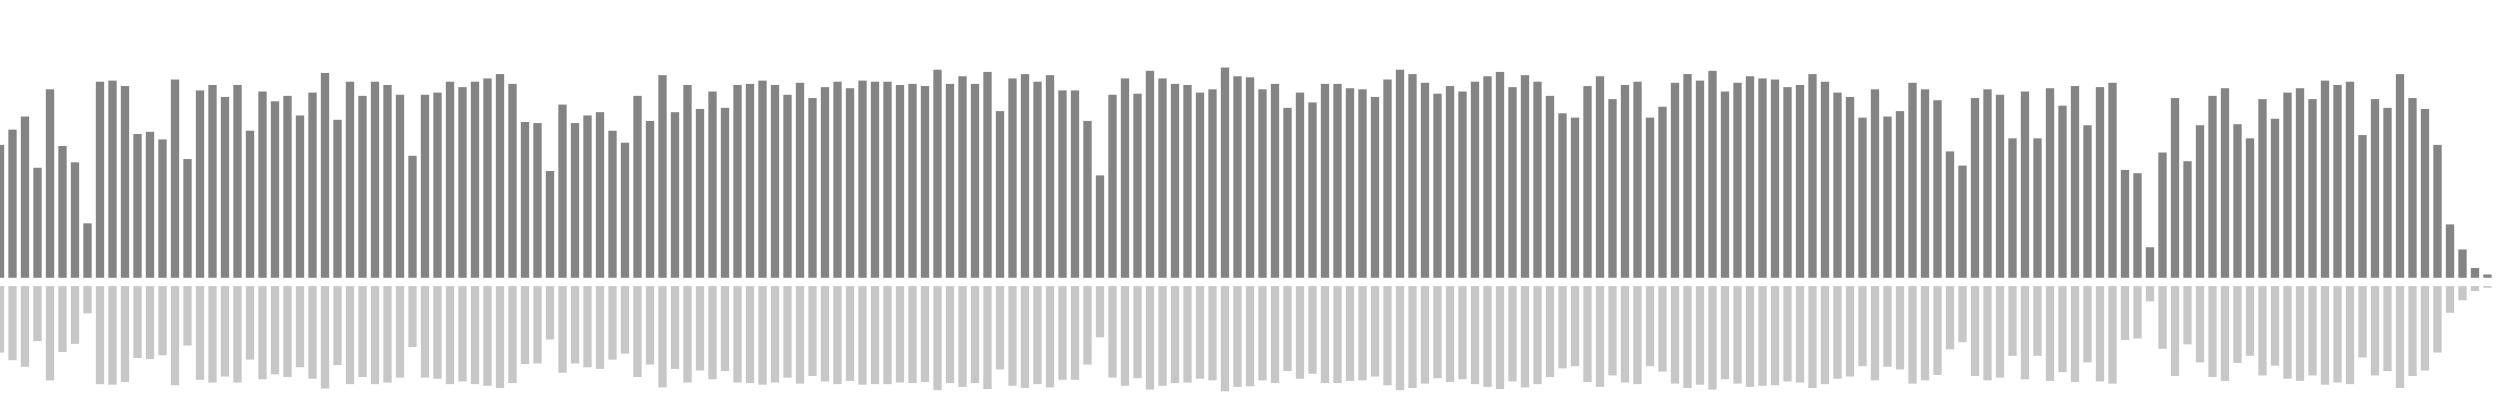 <?xml version="1.0" encoding="UTF-8"?>
<svg version="1.1" width="600" height="100" xmlns="http://www.w3.org/2000/svg">
  <line x1="0" y1="66.667" x2="0" y2="34.771" stroke="#848484" stroke-width="2"/>
  <line x1="0" y1="68.667" x2="0" y2="84.614" stroke="#c7c7c7" stroke-width="2"/>
  <line x1="3" y1="66.667" x2="3" y2="31.111" stroke="#848484" stroke-width="2"/>
  <line x1="3" y1="68.667" x2="3" y2="86.444" stroke="#c7c7c7" stroke-width="2"/>
  <line x1="6" y1="66.667" x2="6" y2="27.974" stroke="#848484" stroke-width="2"/>
  <line x1="6" y1="68.667" x2="6" y2="88.013" stroke="#c7c7c7" stroke-width="2"/>
  <line x1="9" y1="66.667" x2="9" y2="40.261" stroke="#848484" stroke-width="2"/>
  <line x1="9" y1="68.667" x2="9" y2="81.869" stroke="#c7c7c7" stroke-width="2"/>
  <line x1="12" y1="66.667" x2="12" y2="21.438" stroke="#848484" stroke-width="2"/>
  <line x1="12" y1="68.667" x2="12" y2="91.281" stroke="#c7c7c7" stroke-width="2"/>
  <line x1="15" y1="66.667" x2="15" y2="35.033" stroke="#848484" stroke-width="2"/>
  <line x1="15" y1="68.667" x2="15" y2="84.484" stroke="#c7c7c7" stroke-width="2"/>
  <line x1="18" y1="66.667" x2="18" y2="38.954" stroke="#848484" stroke-width="2"/>
  <line x1="18" y1="68.667" x2="18" y2="82.523" stroke="#c7c7c7" stroke-width="2"/>
  <line x1="21" y1="66.667" x2="21" y2="53.595" stroke="#848484" stroke-width="2"/>
  <line x1="21" y1="68.667" x2="21" y2="75.203" stroke="#c7c7c7" stroke-width="2"/>
  <line x1="24" y1="66.667" x2="24" y2="19.608" stroke="#848484" stroke-width="2"/>
  <line x1="24" y1="68.667" x2="24" y2="92.196" stroke="#c7c7c7" stroke-width="2"/>
  <line x1="27" y1="66.667" x2="27" y2="19.346" stroke="#848484" stroke-width="2"/>
  <line x1="27" y1="68.667" x2="27" y2="92.327" stroke="#c7c7c7" stroke-width="2"/>
  <line x1="30" y1="66.667" x2="30" y2="20.654" stroke="#848484" stroke-width="2"/>
  <line x1="30" y1="68.667" x2="30" y2="91.673" stroke="#c7c7c7" stroke-width="2"/>
  <line x1="33" y1="66.667" x2="33" y2="32.157" stroke="#848484" stroke-width="2"/>
  <line x1="33" y1="68.667" x2="33" y2="85.922" stroke="#c7c7c7" stroke-width="2"/>
  <line x1="36" y1="66.667" x2="36" y2="31.634" stroke="#848484" stroke-width="2"/>
  <line x1="36" y1="68.667" x2="36" y2="86.183" stroke="#c7c7c7" stroke-width="2"/>
  <line x1="39" y1="66.667" x2="39" y2="33.464" stroke="#848484" stroke-width="2"/>
  <line x1="39" y1="68.667" x2="39" y2="85.268" stroke="#c7c7c7" stroke-width="2"/>
  <line x1="42" y1="66.667" x2="42" y2="19.085" stroke="#848484" stroke-width="2"/>
  <line x1="42" y1="68.667" x2="42" y2="92.458" stroke="#c7c7c7" stroke-width="2"/>
  <line x1="45" y1="66.667" x2="45" y2="38.17" stroke="#848484" stroke-width="2"/>
  <line x1="45" y1="68.667" x2="45" y2="82.915" stroke="#c7c7c7" stroke-width="2"/>
  <line x1="48" y1="66.667" x2="48" y2="21.699" stroke="#848484" stroke-width="2"/>
  <line x1="48" y1="68.667" x2="48" y2="91.15" stroke="#c7c7c7" stroke-width="2"/>
  <line x1="51" y1="66.667" x2="51" y2="20.392" stroke="#848484" stroke-width="2"/>
  <line x1="51" y1="68.667" x2="51" y2="91.804" stroke="#c7c7c7" stroke-width="2"/>
  <line x1="54" y1="66.667" x2="54" y2="23.268" stroke="#848484" stroke-width="2"/>
  <line x1="54" y1="68.667" x2="54" y2="90.366" stroke="#c7c7c7" stroke-width="2"/>
  <line x1="57" y1="66.667" x2="57" y2="20.392" stroke="#848484" stroke-width="2"/>
  <line x1="57" y1="68.667" x2="57" y2="91.804" stroke="#c7c7c7" stroke-width="2"/>
  <line x1="60" y1="66.667" x2="60" y2="31.373" stroke="#848484" stroke-width="2"/>
  <line x1="60" y1="68.667" x2="60" y2="86.314" stroke="#c7c7c7" stroke-width="2"/>
  <line x1="63" y1="66.667" x2="63" y2="21.961" stroke="#848484" stroke-width="2"/>
  <line x1="63" y1="68.667" x2="63" y2="91.02" stroke="#c7c7c7" stroke-width="2"/>
  <line x1="66" y1="66.667" x2="66" y2="24.314" stroke="#848484" stroke-width="2"/>
  <line x1="66" y1="68.667" x2="66" y2="89.843" stroke="#c7c7c7" stroke-width="2"/>
  <line x1="69" y1="66.667" x2="69" y2="23.007" stroke="#848484" stroke-width="2"/>
  <line x1="69" y1="68.667" x2="69" y2="90.497" stroke="#c7c7c7" stroke-width="2"/>
  <line x1="72" y1="66.667" x2="72" y2="27.712" stroke="#848484" stroke-width="2"/>
  <line x1="72" y1="68.667" x2="72" y2="88.144" stroke="#c7c7c7" stroke-width="2"/>
  <line x1="75" y1="66.667" x2="75" y2="22.222" stroke="#848484" stroke-width="2"/>
  <line x1="75" y1="68.667" x2="75" y2="90.889" stroke="#c7c7c7" stroke-width="2"/>
  <line x1="78" y1="66.667" x2="78" y2="17.516" stroke="#848484" stroke-width="2"/>
  <line x1="78" y1="68.667" x2="78" y2="93.242" stroke="#c7c7c7" stroke-width="2"/>
  <line x1="81" y1="66.667" x2="81" y2="28.758" stroke="#848484" stroke-width="2"/>
  <line x1="81" y1="68.667" x2="81" y2="87.621" stroke="#c7c7c7" stroke-width="2"/>
  <line x1="84" y1="66.667" x2="84" y2="19.608" stroke="#848484" stroke-width="2"/>
  <line x1="84" y1="68.667" x2="84" y2="92.196" stroke="#c7c7c7" stroke-width="2"/>
  <line x1="87" y1="66.667" x2="87" y2="23.007" stroke="#848484" stroke-width="2"/>
  <line x1="87" y1="68.667" x2="87" y2="90.497" stroke="#c7c7c7" stroke-width="2"/>
  <line x1="90" y1="66.667" x2="90" y2="19.608" stroke="#848484" stroke-width="2"/>
  <line x1="90" y1="68.667" x2="90" y2="92.196" stroke="#c7c7c7" stroke-width="2"/>
  <line x1="93" y1="66.667" x2="93" y2="20.392" stroke="#848484" stroke-width="2"/>
  <line x1="93" y1="68.667" x2="93" y2="91.804" stroke="#c7c7c7" stroke-width="2"/>
  <line x1="96" y1="66.667" x2="96" y2="22.745" stroke="#848484" stroke-width="2"/>
  <line x1="96" y1="68.667" x2="96" y2="90.627" stroke="#c7c7c7" stroke-width="2"/>
  <line x1="99" y1="66.667" x2="99" y2="37.386" stroke="#848484" stroke-width="2"/>
  <line x1="99" y1="68.667" x2="99" y2="83.307" stroke="#c7c7c7" stroke-width="2"/>
  <line x1="102" y1="66.667" x2="102" y2="22.745" stroke="#848484" stroke-width="2"/>
  <line x1="102" y1="68.667" x2="102" y2="90.627" stroke="#c7c7c7" stroke-width="2"/>
  <line x1="105" y1="66.667" x2="105" y2="22.222" stroke="#848484" stroke-width="2"/>
  <line x1="105" y1="68.667" x2="105" y2="90.889" stroke="#c7c7c7" stroke-width="2"/>
  <line x1="108" y1="66.667" x2="108" y2="19.608" stroke="#848484" stroke-width="2"/>
  <line x1="108" y1="68.667" x2="108" y2="92.196" stroke="#c7c7c7" stroke-width="2"/>
  <line x1="111" y1="66.667" x2="111" y2="20.915" stroke="#848484" stroke-width="2"/>
  <line x1="111" y1="68.667" x2="111" y2="91.542" stroke="#c7c7c7" stroke-width="2"/>
  <line x1="114" y1="66.667" x2="114" y2="19.608" stroke="#848484" stroke-width="2"/>
  <line x1="114" y1="68.667" x2="114" y2="92.196" stroke="#c7c7c7" stroke-width="2"/>
  <line x1="117" y1="66.667" x2="117" y2="18.824" stroke="#848484" stroke-width="2"/>
  <line x1="117" y1="68.667" x2="117" y2="92.588" stroke="#c7c7c7" stroke-width="2"/>
  <line x1="120" y1="66.667" x2="120" y2="17.778" stroke="#848484" stroke-width="2"/>
  <line x1="120" y1="68.667" x2="120" y2="93.111" stroke="#c7c7c7" stroke-width="2"/>
  <line x1="123" y1="66.667" x2="123" y2="20.131" stroke="#848484" stroke-width="2"/>
  <line x1="123" y1="68.667" x2="123" y2="91.935" stroke="#c7c7c7" stroke-width="2"/>
  <line x1="126" y1="66.667" x2="126" y2="29.281" stroke="#848484" stroke-width="2"/>
  <line x1="126" y1="68.667" x2="126" y2="87.359" stroke="#c7c7c7" stroke-width="2"/>
  <line x1="129" y1="66.667" x2="129" y2="29.542" stroke="#848484" stroke-width="2"/>
  <line x1="129" y1="68.667" x2="129" y2="87.229" stroke="#c7c7c7" stroke-width="2"/>
  <line x1="132" y1="66.667" x2="132" y2="41.046" stroke="#848484" stroke-width="2"/>
  <line x1="132" y1="68.667" x2="132" y2="81.477" stroke="#c7c7c7" stroke-width="2"/>
  <line x1="135" y1="66.667" x2="135" y2="25.098" stroke="#848484" stroke-width="2"/>
  <line x1="135" y1="68.667" x2="135" y2="89.451" stroke="#c7c7c7" stroke-width="2"/>
  <line x1="138" y1="66.667" x2="138" y2="29.542" stroke="#848484" stroke-width="2"/>
  <line x1="138" y1="68.667" x2="138" y2="87.229" stroke="#c7c7c7" stroke-width="2"/>
  <line x1="141" y1="66.667" x2="141" y2="27.712" stroke="#848484" stroke-width="2"/>
  <line x1="141" y1="68.667" x2="141" y2="88.144" stroke="#c7c7c7" stroke-width="2"/>
  <line x1="144" y1="66.667" x2="144" y2="26.928" stroke="#848484" stroke-width="2"/>
  <line x1="144" y1="68.667" x2="144" y2="88.536" stroke="#c7c7c7" stroke-width="2"/>
  <line x1="147" y1="66.667" x2="147" y2="31.373" stroke="#848484" stroke-width="2"/>
  <line x1="147" y1="68.667" x2="147" y2="86.314" stroke="#c7c7c7" stroke-width="2"/>
  <line x1="150" y1="66.667" x2="150" y2="34.248" stroke="#848484" stroke-width="2"/>
  <line x1="150" y1="68.667" x2="150" y2="84.876" stroke="#c7c7c7" stroke-width="2"/>
  <line x1="153" y1="66.667" x2="153" y2="23.007" stroke="#848484" stroke-width="2"/>
  <line x1="153" y1="68.667" x2="153" y2="90.497" stroke="#c7c7c7" stroke-width="2"/>
  <line x1="156" y1="66.667" x2="156" y2="29.02" stroke="#848484" stroke-width="2"/>
  <line x1="156" y1="68.667" x2="156" y2="87.49" stroke="#c7c7c7" stroke-width="2"/>
  <line x1="159" y1="66.667" x2="159" y2="18.039" stroke="#848484" stroke-width="2"/>
  <line x1="159" y1="68.667" x2="159" y2="92.98" stroke="#c7c7c7" stroke-width="2"/>
  <line x1="162" y1="66.667" x2="162" y2="26.928" stroke="#848484" stroke-width="2"/>
  <line x1="162" y1="68.667" x2="162" y2="88.536" stroke="#c7c7c7" stroke-width="2"/>
  <line x1="165" y1="66.667" x2="165" y2="20.392" stroke="#848484" stroke-width="2"/>
  <line x1="165" y1="68.667" x2="165" y2="91.804" stroke="#c7c7c7" stroke-width="2"/>
  <line x1="168" y1="66.667" x2="168" y2="26.144" stroke="#848484" stroke-width="2"/>
  <line x1="168" y1="68.667" x2="168" y2="88.928" stroke="#c7c7c7" stroke-width="2"/>
  <line x1="171" y1="66.667" x2="171" y2="21.961" stroke="#848484" stroke-width="2"/>
  <line x1="171" y1="68.667" x2="171" y2="91.02" stroke="#c7c7c7" stroke-width="2"/>
  <line x1="174" y1="66.667" x2="174" y2="25.882" stroke="#848484" stroke-width="2"/>
  <line x1="174" y1="68.667" x2="174" y2="89.059" stroke="#c7c7c7" stroke-width="2"/>
  <line x1="177" y1="66.667" x2="177" y2="20.392" stroke="#848484" stroke-width="2"/>
  <line x1="177" y1="68.667" x2="177" y2="91.804" stroke="#c7c7c7" stroke-width="2"/>
  <line x1="180" y1="66.667" x2="180" y2="20.131" stroke="#848484" stroke-width="2"/>
  <line x1="180" y1="68.667" x2="180" y2="91.935" stroke="#c7c7c7" stroke-width="2"/>
  <line x1="183" y1="66.667" x2="183" y2="19.346" stroke="#848484" stroke-width="2"/>
  <line x1="183" y1="68.667" x2="183" y2="92.327" stroke="#c7c7c7" stroke-width="2"/>
  <line x1="186" y1="66.667" x2="186" y2="20.392" stroke="#848484" stroke-width="2"/>
  <line x1="186" y1="68.667" x2="186" y2="91.804" stroke="#c7c7c7" stroke-width="2"/>
  <line x1="189" y1="66.667" x2="189" y2="22.745" stroke="#848484" stroke-width="2"/>
  <line x1="189" y1="68.667" x2="189" y2="90.627" stroke="#c7c7c7" stroke-width="2"/>
  <line x1="192" y1="66.667" x2="192" y2="19.869" stroke="#848484" stroke-width="2"/>
  <line x1="192" y1="68.667" x2="192" y2="92.065" stroke="#c7c7c7" stroke-width="2"/>
  <line x1="195" y1="66.667" x2="195" y2="23.529" stroke="#848484" stroke-width="2"/>
  <line x1="195" y1="68.667" x2="195" y2="90.235" stroke="#c7c7c7" stroke-width="2"/>
  <line x1="198" y1="66.667" x2="198" y2="20.915" stroke="#848484" stroke-width="2"/>
  <line x1="198" y1="68.667" x2="198" y2="91.542" stroke="#c7c7c7" stroke-width="2"/>
  <line x1="201" y1="66.667" x2="201" y2="19.608" stroke="#848484" stroke-width="2"/>
  <line x1="201" y1="68.667" x2="201" y2="92.196" stroke="#c7c7c7" stroke-width="2"/>
  <line x1="204" y1="66.667" x2="204" y2="21.176" stroke="#848484" stroke-width="2"/>
  <line x1="204" y1="68.667" x2="204" y2="91.412" stroke="#c7c7c7" stroke-width="2"/>
  <line x1="207" y1="66.667" x2="207" y2="19.346" stroke="#848484" stroke-width="2"/>
  <line x1="207" y1="68.667" x2="207" y2="92.327" stroke="#c7c7c7" stroke-width="2"/>
  <line x1="210" y1="66.667" x2="210" y2="19.608" stroke="#848484" stroke-width="2"/>
  <line x1="210" y1="68.667" x2="210" y2="92.196" stroke="#c7c7c7" stroke-width="2"/>
  <line x1="213" y1="66.667" x2="213" y2="19.608" stroke="#848484" stroke-width="2"/>
  <line x1="213" y1="68.667" x2="213" y2="92.196" stroke="#c7c7c7" stroke-width="2"/>
  <line x1="216" y1="66.667" x2="216" y2="20.392" stroke="#848484" stroke-width="2"/>
  <line x1="216" y1="68.667" x2="216" y2="91.804" stroke="#c7c7c7" stroke-width="2"/>
  <line x1="219" y1="66.667" x2="219" y2="20.131" stroke="#848484" stroke-width="2"/>
  <line x1="219" y1="68.667" x2="219" y2="91.935" stroke="#c7c7c7" stroke-width="2"/>
  <line x1="222" y1="66.667" x2="222" y2="20.654" stroke="#848484" stroke-width="2"/>
  <line x1="222" y1="68.667" x2="222" y2="91.673" stroke="#c7c7c7" stroke-width="2"/>
  <line x1="225" y1="66.667" x2="225" y2="16.732" stroke="#848484" stroke-width="2"/>
  <line x1="225" y1="68.667" x2="225" y2="93.634" stroke="#c7c7c7" stroke-width="2"/>
  <line x1="228" y1="66.667" x2="228" y2="20.131" stroke="#848484" stroke-width="2"/>
  <line x1="228" y1="68.667" x2="228" y2="91.935" stroke="#c7c7c7" stroke-width="2"/>
  <line x1="231" y1="66.667" x2="231" y2="18.301" stroke="#848484" stroke-width="2"/>
  <line x1="231" y1="68.667" x2="231" y2="92.85" stroke="#c7c7c7" stroke-width="2"/>
  <line x1="234" y1="66.667" x2="234" y2="20.131" stroke="#848484" stroke-width="2"/>
  <line x1="234" y1="68.667" x2="234" y2="91.935" stroke="#c7c7c7" stroke-width="2"/>
  <line x1="237" y1="66.667" x2="237" y2="17.255" stroke="#848484" stroke-width="2"/>
  <line x1="237" y1="68.667" x2="237" y2="93.373" stroke="#c7c7c7" stroke-width="2"/>
  <line x1="240" y1="66.667" x2="240" y2="26.667" stroke="#848484" stroke-width="2"/>
  <line x1="240" y1="68.667" x2="240" y2="88.667" stroke="#c7c7c7" stroke-width="2"/>
  <line x1="243" y1="66.667" x2="243" y2="18.824" stroke="#848484" stroke-width="2"/>
  <line x1="243" y1="68.667" x2="243" y2="92.588" stroke="#c7c7c7" stroke-width="2"/>
  <line x1="246" y1="66.667" x2="246" y2="17.778" stroke="#848484" stroke-width="2"/>
  <line x1="246" y1="68.667" x2="246" y2="93.111" stroke="#c7c7c7" stroke-width="2"/>
  <line x1="249" y1="66.667" x2="249" y2="19.608" stroke="#848484" stroke-width="2"/>
  <line x1="249" y1="68.667" x2="249" y2="92.196" stroke="#c7c7c7" stroke-width="2"/>
  <line x1="252" y1="66.667" x2="252" y2="18.039" stroke="#848484" stroke-width="2"/>
  <line x1="252" y1="68.667" x2="252" y2="92.98" stroke="#c7c7c7" stroke-width="2"/>
  <line x1="255" y1="66.667" x2="255" y2="21.699" stroke="#848484" stroke-width="2"/>
  <line x1="255" y1="68.667" x2="255" y2="91.15" stroke="#c7c7c7" stroke-width="2"/>
  <line x1="258" y1="66.667" x2="258" y2="21.699" stroke="#848484" stroke-width="2"/>
  <line x1="258" y1="68.667" x2="258" y2="91.15" stroke="#c7c7c7" stroke-width="2"/>
  <line x1="261" y1="66.667" x2="261" y2="29.02" stroke="#848484" stroke-width="2"/>
  <line x1="261" y1="68.667" x2="261" y2="87.49" stroke="#c7c7c7" stroke-width="2"/>
  <line x1="264" y1="66.667" x2="264" y2="42.092" stroke="#848484" stroke-width="2"/>
  <line x1="264" y1="68.667" x2="264" y2="80.954" stroke="#c7c7c7" stroke-width="2"/>
  <line x1="267" y1="66.667" x2="267" y2="22.745" stroke="#848484" stroke-width="2"/>
  <line x1="267" y1="68.667" x2="267" y2="90.627" stroke="#c7c7c7" stroke-width="2"/>
  <line x1="270" y1="66.667" x2="270" y2="18.824" stroke="#848484" stroke-width="2"/>
  <line x1="270" y1="68.667" x2="270" y2="92.588" stroke="#c7c7c7" stroke-width="2"/>
  <line x1="273" y1="66.667" x2="273" y2="22.484" stroke="#848484" stroke-width="2"/>
  <line x1="273" y1="68.667" x2="273" y2="90.758" stroke="#c7c7c7" stroke-width="2"/>
  <line x1="276" y1="66.667" x2="276" y2="16.993" stroke="#848484" stroke-width="2"/>
  <line x1="276" y1="68.667" x2="276" y2="93.503" stroke="#c7c7c7" stroke-width="2"/>
  <line x1="279" y1="66.667" x2="279" y2="18.824" stroke="#848484" stroke-width="2"/>
  <line x1="279" y1="68.667" x2="279" y2="92.588" stroke="#c7c7c7" stroke-width="2"/>
  <line x1="282" y1="66.667" x2="282" y2="20.131" stroke="#848484" stroke-width="2"/>
  <line x1="282" y1="68.667" x2="282" y2="91.935" stroke="#c7c7c7" stroke-width="2"/>
  <line x1="285" y1="66.667" x2="285" y2="20.392" stroke="#848484" stroke-width="2"/>
  <line x1="285" y1="68.667" x2="285" y2="91.804" stroke="#c7c7c7" stroke-width="2"/>
  <line x1="288" y1="66.667" x2="288" y2="22.222" stroke="#848484" stroke-width="2"/>
  <line x1="288" y1="68.667" x2="288" y2="90.889" stroke="#c7c7c7" stroke-width="2"/>
  <line x1="291" y1="66.667" x2="291" y2="21.438" stroke="#848484" stroke-width="2"/>
  <line x1="291" y1="68.667" x2="291" y2="91.281" stroke="#c7c7c7" stroke-width="2"/>
  <line x1="294" y1="66.667" x2="294" y2="16.209" stroke="#848484" stroke-width="2"/>
  <line x1="294" y1="68.667" x2="294" y2="93.895" stroke="#c7c7c7" stroke-width="2"/>
  <line x1="297" y1="66.667" x2="297" y2="18.301" stroke="#848484" stroke-width="2"/>
  <line x1="297" y1="68.667" x2="297" y2="92.85" stroke="#c7c7c7" stroke-width="2"/>
  <line x1="300" y1="66.667" x2="300" y2="18.562" stroke="#848484" stroke-width="2"/>
  <line x1="300" y1="68.667" x2="300" y2="92.719" stroke="#c7c7c7" stroke-width="2"/>
  <line x1="303" y1="66.667" x2="303" y2="21.438" stroke="#848484" stroke-width="2"/>
  <line x1="303" y1="68.667" x2="303" y2="91.281" stroke="#c7c7c7" stroke-width="2"/>
  <line x1="306" y1="66.667" x2="306" y2="20.131" stroke="#848484" stroke-width="2"/>
  <line x1="306" y1="68.667" x2="306" y2="91.935" stroke="#c7c7c7" stroke-width="2"/>
  <line x1="309" y1="66.667" x2="309" y2="25.882" stroke="#848484" stroke-width="2"/>
  <line x1="309" y1="68.667" x2="309" y2="89.059" stroke="#c7c7c7" stroke-width="2"/>
  <line x1="312" y1="66.667" x2="312" y2="22.222" stroke="#848484" stroke-width="2"/>
  <line x1="312" y1="68.667" x2="312" y2="90.889" stroke="#c7c7c7" stroke-width="2"/>
  <line x1="315" y1="66.667" x2="315" y2="24.575" stroke="#848484" stroke-width="2"/>
  <line x1="315" y1="68.667" x2="315" y2="89.712" stroke="#c7c7c7" stroke-width="2"/>
  <line x1="318" y1="66.667" x2="318" y2="20.131" stroke="#848484" stroke-width="2"/>
  <line x1="318" y1="68.667" x2="318" y2="91.935" stroke="#c7c7c7" stroke-width="2"/>
  <line x1="321" y1="66.667" x2="321" y2="20.131" stroke="#848484" stroke-width="2"/>
  <line x1="321" y1="68.667" x2="321" y2="91.935" stroke="#c7c7c7" stroke-width="2"/>
  <line x1="324" y1="66.667" x2="324" y2="21.176" stroke="#848484" stroke-width="2"/>
  <line x1="324" y1="68.667" x2="324" y2="91.412" stroke="#c7c7c7" stroke-width="2"/>
  <line x1="327" y1="66.667" x2="327" y2="21.438" stroke="#848484" stroke-width="2"/>
  <line x1="327" y1="68.667" x2="327" y2="91.281" stroke="#c7c7c7" stroke-width="2"/>
  <line x1="330" y1="66.667" x2="330" y2="23.268" stroke="#848484" stroke-width="2"/>
  <line x1="330" y1="68.667" x2="330" y2="90.366" stroke="#c7c7c7" stroke-width="2"/>
  <line x1="333" y1="66.667" x2="333" y2="19.085" stroke="#848484" stroke-width="2"/>
  <line x1="333" y1="68.667" x2="333" y2="92.458" stroke="#c7c7c7" stroke-width="2"/>
  <line x1="336" y1="66.667" x2="336" y2="16.732" stroke="#848484" stroke-width="2"/>
  <line x1="336" y1="68.667" x2="336" y2="93.634" stroke="#c7c7c7" stroke-width="2"/>
  <line x1="339" y1="66.667" x2="339" y2="17.778" stroke="#848484" stroke-width="2"/>
  <line x1="339" y1="68.667" x2="339" y2="93.111" stroke="#c7c7c7" stroke-width="2"/>
  <line x1="342" y1="66.667" x2="342" y2="19.869" stroke="#848484" stroke-width="2"/>
  <line x1="342" y1="68.667" x2="342" y2="92.065" stroke="#c7c7c7" stroke-width="2"/>
  <line x1="345" y1="66.667" x2="345" y2="22.484" stroke="#848484" stroke-width="2"/>
  <line x1="345" y1="68.667" x2="345" y2="90.758" stroke="#c7c7c7" stroke-width="2"/>
  <line x1="348" y1="66.667" x2="348" y2="20.654" stroke="#848484" stroke-width="2"/>
  <line x1="348" y1="68.667" x2="348" y2="91.673" stroke="#c7c7c7" stroke-width="2"/>
  <line x1="351" y1="66.667" x2="351" y2="21.961" stroke="#848484" stroke-width="2"/>
  <line x1="351" y1="68.667" x2="351" y2="91.02" stroke="#c7c7c7" stroke-width="2"/>
  <line x1="354" y1="66.667" x2="354" y2="19.608" stroke="#848484" stroke-width="2"/>
  <line x1="354" y1="68.667" x2="354" y2="92.196" stroke="#c7c7c7" stroke-width="2"/>
  <line x1="357" y1="66.667" x2="357" y2="18.301" stroke="#848484" stroke-width="2"/>
  <line x1="357" y1="68.667" x2="357" y2="92.85" stroke="#c7c7c7" stroke-width="2"/>
  <line x1="360" y1="66.667" x2="360" y2="17.255" stroke="#848484" stroke-width="2"/>
  <line x1="360" y1="68.667" x2="360" y2="93.373" stroke="#c7c7c7" stroke-width="2"/>
  <line x1="363" y1="66.667" x2="363" y2="20.915" stroke="#848484" stroke-width="2"/>
  <line x1="363" y1="68.667" x2="363" y2="91.542" stroke="#c7c7c7" stroke-width="2"/>
  <line x1="366" y1="66.667" x2="366" y2="18.039" stroke="#848484" stroke-width="2"/>
  <line x1="366" y1="68.667" x2="366" y2="92.98" stroke="#c7c7c7" stroke-width="2"/>
  <line x1="369" y1="66.667" x2="369" y2="19.608" stroke="#848484" stroke-width="2"/>
  <line x1="369" y1="68.667" x2="369" y2="92.196" stroke="#c7c7c7" stroke-width="2"/>
  <line x1="372" y1="66.667" x2="372" y2="23.007" stroke="#848484" stroke-width="2"/>
  <line x1="372" y1="68.667" x2="372" y2="90.497" stroke="#c7c7c7" stroke-width="2"/>
  <line x1="375" y1="66.667" x2="375" y2="27.19" stroke="#848484" stroke-width="2"/>
  <line x1="375" y1="68.667" x2="375" y2="88.405" stroke="#c7c7c7" stroke-width="2"/>
  <line x1="378" y1="66.667" x2="378" y2="28.235" stroke="#848484" stroke-width="2"/>
  <line x1="378" y1="68.667" x2="378" y2="87.882" stroke="#c7c7c7" stroke-width="2"/>
  <line x1="381" y1="66.667" x2="381" y2="20.654" stroke="#848484" stroke-width="2"/>
  <line x1="381" y1="68.667" x2="381" y2="91.673" stroke="#c7c7c7" stroke-width="2"/>
  <line x1="384" y1="66.667" x2="384" y2="18.301" stroke="#848484" stroke-width="2"/>
  <line x1="384" y1="68.667" x2="384" y2="92.85" stroke="#c7c7c7" stroke-width="2"/>
  <line x1="387" y1="66.667" x2="387" y2="23.791" stroke="#848484" stroke-width="2"/>
  <line x1="387" y1="68.667" x2="387" y2="90.105" stroke="#c7c7c7" stroke-width="2"/>
  <line x1="390" y1="66.667" x2="390" y2="20.392" stroke="#848484" stroke-width="2"/>
  <line x1="390" y1="68.667" x2="390" y2="91.804" stroke="#c7c7c7" stroke-width="2"/>
  <line x1="393" y1="66.667" x2="393" y2="19.608" stroke="#848484" stroke-width="2"/>
  <line x1="393" y1="68.667" x2="393" y2="92.196" stroke="#c7c7c7" stroke-width="2"/>
  <line x1="396" y1="66.667" x2="396" y2="28.235" stroke="#848484" stroke-width="2"/>
  <line x1="396" y1="68.667" x2="396" y2="87.882" stroke="#c7c7c7" stroke-width="2"/>
  <line x1="399" y1="66.667" x2="399" y2="25.621" stroke="#848484" stroke-width="2"/>
  <line x1="399" y1="68.667" x2="399" y2="89.19" stroke="#c7c7c7" stroke-width="2"/>
  <line x1="402" y1="66.667" x2="402" y2="19.869" stroke="#848484" stroke-width="2"/>
  <line x1="402" y1="68.667" x2="402" y2="92.065" stroke="#c7c7c7" stroke-width="2"/>
  <line x1="405" y1="66.667" x2="405" y2="17.778" stroke="#848484" stroke-width="2"/>
  <line x1="405" y1="68.667" x2="405" y2="93.111" stroke="#c7c7c7" stroke-width="2"/>
  <line x1="408" y1="66.667" x2="408" y2="19.346" stroke="#848484" stroke-width="2"/>
  <line x1="408" y1="68.667" x2="408" y2="92.327" stroke="#c7c7c7" stroke-width="2"/>
  <line x1="411" y1="66.667" x2="411" y2="16.993" stroke="#848484" stroke-width="2"/>
  <line x1="411" y1="68.667" x2="411" y2="93.503" stroke="#c7c7c7" stroke-width="2"/>
  <line x1="414" y1="66.667" x2="414" y2="21.961" stroke="#848484" stroke-width="2"/>
  <line x1="414" y1="68.667" x2="414" y2="91.02" stroke="#c7c7c7" stroke-width="2"/>
  <line x1="417" y1="66.667" x2="417" y2="19.869" stroke="#848484" stroke-width="2"/>
  <line x1="417" y1="68.667" x2="417" y2="92.065" stroke="#c7c7c7" stroke-width="2"/>
  <line x1="420" y1="66.667" x2="420" y2="18.301" stroke="#848484" stroke-width="2"/>
  <line x1="420" y1="68.667" x2="420" y2="92.85" stroke="#c7c7c7" stroke-width="2"/>
  <line x1="423" y1="66.667" x2="423" y2="18.824" stroke="#848484" stroke-width="2"/>
  <line x1="423" y1="68.667" x2="423" y2="92.588" stroke="#c7c7c7" stroke-width="2"/>
  <line x1="426" y1="66.667" x2="426" y2="19.085" stroke="#848484" stroke-width="2"/>
  <line x1="426" y1="68.667" x2="426" y2="92.458" stroke="#c7c7c7" stroke-width="2"/>
  <line x1="429" y1="66.667" x2="429" y2="20.915" stroke="#848484" stroke-width="2"/>
  <line x1="429" y1="68.667" x2="429" y2="91.542" stroke="#c7c7c7" stroke-width="2"/>
  <line x1="432" y1="66.667" x2="432" y2="20.392" stroke="#848484" stroke-width="2"/>
  <line x1="432" y1="68.667" x2="432" y2="91.804" stroke="#c7c7c7" stroke-width="2"/>
  <line x1="435" y1="66.667" x2="435" y2="17.778" stroke="#848484" stroke-width="2"/>
  <line x1="435" y1="68.667" x2="435" y2="93.111" stroke="#c7c7c7" stroke-width="2"/>
  <line x1="438" y1="66.667" x2="438" y2="19.608" stroke="#848484" stroke-width="2"/>
  <line x1="438" y1="68.667" x2="438" y2="92.196" stroke="#c7c7c7" stroke-width="2"/>
  <line x1="441" y1="66.667" x2="441" y2="22.222" stroke="#848484" stroke-width="2"/>
  <line x1="441" y1="68.667" x2="441" y2="90.889" stroke="#c7c7c7" stroke-width="2"/>
  <line x1="444" y1="66.667" x2="444" y2="23.268" stroke="#848484" stroke-width="2"/>
  <line x1="444" y1="68.667" x2="444" y2="90.366" stroke="#c7c7c7" stroke-width="2"/>
  <line x1="447" y1="66.667" x2="447" y2="28.235" stroke="#848484" stroke-width="2"/>
  <line x1="447" y1="68.667" x2="447" y2="87.882" stroke="#c7c7c7" stroke-width="2"/>
  <line x1="450" y1="66.667" x2="450" y2="21.438" stroke="#848484" stroke-width="2"/>
  <line x1="450" y1="68.667" x2="450" y2="91.281" stroke="#c7c7c7" stroke-width="2"/>
  <line x1="453" y1="66.667" x2="453" y2="27.974" stroke="#848484" stroke-width="2"/>
  <line x1="453" y1="68.667" x2="453" y2="88.013" stroke="#c7c7c7" stroke-width="2"/>
  <line x1="456" y1="66.667" x2="456" y2="26.667" stroke="#848484" stroke-width="2"/>
  <line x1="456" y1="68.667" x2="456" y2="88.667" stroke="#c7c7c7" stroke-width="2"/>
  <line x1="459" y1="66.667" x2="459" y2="19.869" stroke="#848484" stroke-width="2"/>
  <line x1="459" y1="68.667" x2="459" y2="92.065" stroke="#c7c7c7" stroke-width="2"/>
  <line x1="462" y1="66.667" x2="462" y2="21.438" stroke="#848484" stroke-width="2"/>
  <line x1="462" y1="68.667" x2="462" y2="91.281" stroke="#c7c7c7" stroke-width="2"/>
  <line x1="465" y1="66.667" x2="465" y2="24.052" stroke="#848484" stroke-width="2"/>
  <line x1="465" y1="68.667" x2="465" y2="89.974" stroke="#c7c7c7" stroke-width="2"/>
  <line x1="468" y1="66.667" x2="468" y2="36.34" stroke="#848484" stroke-width="2"/>
  <line x1="468" y1="68.667" x2="468" y2="83.83" stroke="#c7c7c7" stroke-width="2"/>
  <line x1="471" y1="66.667" x2="471" y2="39.739" stroke="#848484" stroke-width="2"/>
  <line x1="471" y1="68.667" x2="471" y2="82.131" stroke="#c7c7c7" stroke-width="2"/>
  <line x1="474" y1="66.667" x2="474" y2="23.529" stroke="#848484" stroke-width="2"/>
  <line x1="474" y1="68.667" x2="474" y2="90.235" stroke="#c7c7c7" stroke-width="2"/>
  <line x1="477" y1="66.667" x2="477" y2="21.438" stroke="#848484" stroke-width="2"/>
  <line x1="477" y1="68.667" x2="477" y2="91.281" stroke="#c7c7c7" stroke-width="2"/>
  <line x1="480" y1="66.667" x2="480" y2="22.745" stroke="#848484" stroke-width="2"/>
  <line x1="480" y1="68.667" x2="480" y2="90.627" stroke="#c7c7c7" stroke-width="2"/>
  <line x1="483" y1="66.667" x2="483" y2="33.203" stroke="#848484" stroke-width="2"/>
  <line x1="483" y1="68.667" x2="483" y2="85.399" stroke="#c7c7c7" stroke-width="2"/>
  <line x1="486" y1="66.667" x2="486" y2="21.961" stroke="#848484" stroke-width="2"/>
  <line x1="486" y1="68.667" x2="486" y2="91.02" stroke="#c7c7c7" stroke-width="2"/>
  <line x1="489" y1="66.667" x2="489" y2="33.203" stroke="#848484" stroke-width="2"/>
  <line x1="489" y1="68.667" x2="489" y2="85.399" stroke="#c7c7c7" stroke-width="2"/>
  <line x1="492" y1="66.667" x2="492" y2="21.176" stroke="#848484" stroke-width="2"/>
  <line x1="492" y1="68.667" x2="492" y2="91.412" stroke="#c7c7c7" stroke-width="2"/>
  <line x1="495" y1="66.667" x2="495" y2="25.359" stroke="#848484" stroke-width="2"/>
  <line x1="495" y1="68.667" x2="495" y2="89.32" stroke="#c7c7c7" stroke-width="2"/>
  <line x1="498" y1="66.667" x2="498" y2="20.654" stroke="#848484" stroke-width="2"/>
  <line x1="498" y1="68.667" x2="498" y2="91.673" stroke="#c7c7c7" stroke-width="2"/>
  <line x1="501" y1="66.667" x2="501" y2="30.065" stroke="#848484" stroke-width="2"/>
  <line x1="501" y1="68.667" x2="501" y2="86.967" stroke="#c7c7c7" stroke-width="2"/>
  <line x1="504" y1="66.667" x2="504" y2="20.915" stroke="#848484" stroke-width="2"/>
  <line x1="504" y1="68.667" x2="504" y2="91.542" stroke="#c7c7c7" stroke-width="2"/>
  <line x1="507" y1="66.667" x2="507" y2="19.869" stroke="#848484" stroke-width="2"/>
  <line x1="507" y1="68.667" x2="507" y2="92.065" stroke="#c7c7c7" stroke-width="2"/>
  <line x1="510" y1="66.667" x2="510" y2="40.784" stroke="#848484" stroke-width="2"/>
  <line x1="510" y1="68.667" x2="510" y2="81.608" stroke="#c7c7c7" stroke-width="2"/>
  <line x1="513" y1="66.667" x2="513" y2="41.569" stroke="#848484" stroke-width="2"/>
  <line x1="513" y1="68.667" x2="513" y2="81.216" stroke="#c7c7c7" stroke-width="2"/>
  <line x1="516" y1="66.667" x2="516" y2="59.346" stroke="#848484" stroke-width="2"/>
  <line x1="516" y1="68.667" x2="516" y2="72.327" stroke="#c7c7c7" stroke-width="2"/>
  <line x1="519" y1="66.667" x2="519" y2="36.601" stroke="#848484" stroke-width="2"/>
  <line x1="519" y1="68.667" x2="519" y2="83.699" stroke="#c7c7c7" stroke-width="2"/>
  <line x1="522" y1="66.667" x2="522" y2="23.529" stroke="#848484" stroke-width="2"/>
  <line x1="522" y1="68.667" x2="522" y2="90.235" stroke="#c7c7c7" stroke-width="2"/>
  <line x1="525" y1="66.667" x2="525" y2="38.693" stroke="#848484" stroke-width="2"/>
  <line x1="525" y1="68.667" x2="525" y2="82.654" stroke="#c7c7c7" stroke-width="2"/>
  <line x1="528" y1="66.667" x2="528" y2="30.065" stroke="#848484" stroke-width="2"/>
  <line x1="528" y1="68.667" x2="528" y2="86.967" stroke="#c7c7c7" stroke-width="2"/>
  <line x1="531" y1="66.667" x2="531" y2="23.007" stroke="#848484" stroke-width="2"/>
  <line x1="531" y1="68.667" x2="531" y2="90.497" stroke="#c7c7c7" stroke-width="2"/>
  <line x1="534" y1="66.667" x2="534" y2="21.176" stroke="#848484" stroke-width="2"/>
  <line x1="534" y1="68.667" x2="534" y2="91.412" stroke="#c7c7c7" stroke-width="2"/>
  <line x1="537" y1="66.667" x2="537" y2="29.804" stroke="#848484" stroke-width="2"/>
  <line x1="537" y1="68.667" x2="537" y2="87.098" stroke="#c7c7c7" stroke-width="2"/>
  <line x1="540" y1="66.667" x2="540" y2="33.203" stroke="#848484" stroke-width="2"/>
  <line x1="540" y1="68.667" x2="540" y2="85.399" stroke="#c7c7c7" stroke-width="2"/>
  <line x1="543" y1="66.667" x2="543" y2="23.791" stroke="#848484" stroke-width="2"/>
  <line x1="543" y1="68.667" x2="543" y2="90.105" stroke="#c7c7c7" stroke-width="2"/>
  <line x1="546" y1="66.667" x2="546" y2="28.497" stroke="#848484" stroke-width="2"/>
  <line x1="546" y1="68.667" x2="546" y2="87.752" stroke="#c7c7c7" stroke-width="2"/>
  <line x1="549" y1="66.667" x2="549" y2="22.222" stroke="#848484" stroke-width="2"/>
  <line x1="549" y1="68.667" x2="549" y2="90.889" stroke="#c7c7c7" stroke-width="2"/>
  <line x1="552" y1="66.667" x2="552" y2="21.176" stroke="#848484" stroke-width="2"/>
  <line x1="552" y1="68.667" x2="552" y2="91.412" stroke="#c7c7c7" stroke-width="2"/>
  <line x1="555" y1="66.667" x2="555" y2="23.791" stroke="#848484" stroke-width="2"/>
  <line x1="555" y1="68.667" x2="555" y2="90.105" stroke="#c7c7c7" stroke-width="2"/>
  <line x1="558" y1="66.667" x2="558" y2="19.346" stroke="#848484" stroke-width="2"/>
  <line x1="558" y1="68.667" x2="558" y2="92.327" stroke="#c7c7c7" stroke-width="2"/>
  <line x1="561" y1="66.667" x2="561" y2="20.392" stroke="#848484" stroke-width="2"/>
  <line x1="561" y1="68.667" x2="561" y2="91.804" stroke="#c7c7c7" stroke-width="2"/>
  <line x1="564" y1="66.667" x2="564" y2="19.608" stroke="#848484" stroke-width="2"/>
  <line x1="564" y1="68.667" x2="564" y2="92.196" stroke="#c7c7c7" stroke-width="2"/>
  <line x1="567" y1="66.667" x2="567" y2="32.418" stroke="#848484" stroke-width="2"/>
  <line x1="567" y1="68.667" x2="567" y2="85.791" stroke="#c7c7c7" stroke-width="2"/>
  <line x1="570" y1="66.667" x2="570" y2="23.791" stroke="#848484" stroke-width="2"/>
  <line x1="570" y1="68.667" x2="570" y2="90.105" stroke="#c7c7c7" stroke-width="2"/>
  <line x1="573" y1="66.667" x2="573" y2="25.882" stroke="#848484" stroke-width="2"/>
  <line x1="573" y1="68.667" x2="573" y2="89.059" stroke="#c7c7c7" stroke-width="2"/>
  <line x1="576" y1="66.667" x2="576" y2="17.778" stroke="#848484" stroke-width="2"/>
  <line x1="576" y1="68.667" x2="576" y2="93.111" stroke="#c7c7c7" stroke-width="2"/>
  <line x1="579" y1="66.667" x2="579" y2="23.529" stroke="#848484" stroke-width="2"/>
  <line x1="579" y1="68.667" x2="579" y2="90.235" stroke="#c7c7c7" stroke-width="2"/>
  <line x1="582" y1="66.667" x2="582" y2="26.144" stroke="#848484" stroke-width="2"/>
  <line x1="582" y1="68.667" x2="582" y2="88.928" stroke="#c7c7c7" stroke-width="2"/>
  <line x1="585" y1="66.667" x2="585" y2="34.771" stroke="#848484" stroke-width="2"/>
  <line x1="585" y1="68.667" x2="585" y2="84.614" stroke="#c7c7c7" stroke-width="2"/>
  <line x1="588" y1="66.667" x2="588" y2="53.856" stroke="#848484" stroke-width="2"/>
  <line x1="588" y1="68.667" x2="588" y2="75.072" stroke="#c7c7c7" stroke-width="2"/>
  <line x1="591" y1="66.667" x2="591" y2="59.869" stroke="#848484" stroke-width="2"/>
  <line x1="591" y1="68.667" x2="591" y2="72.065" stroke="#c7c7c7" stroke-width="2"/>
  <line x1="594" y1="66.667" x2="594" y2="64.314" stroke="#848484" stroke-width="2"/>
  <line x1="594" y1="68.667" x2="594" y2="69.843" stroke="#c7c7c7" stroke-width="2"/>
  <line x1="597" y1="66.667" x2="597" y2="65.882" stroke="#848484" stroke-width="2"/>
  <line x1="597" y1="68.667" x2="597" y2="69.059" stroke="#c7c7c7" stroke-width="2"/>
</svg>
